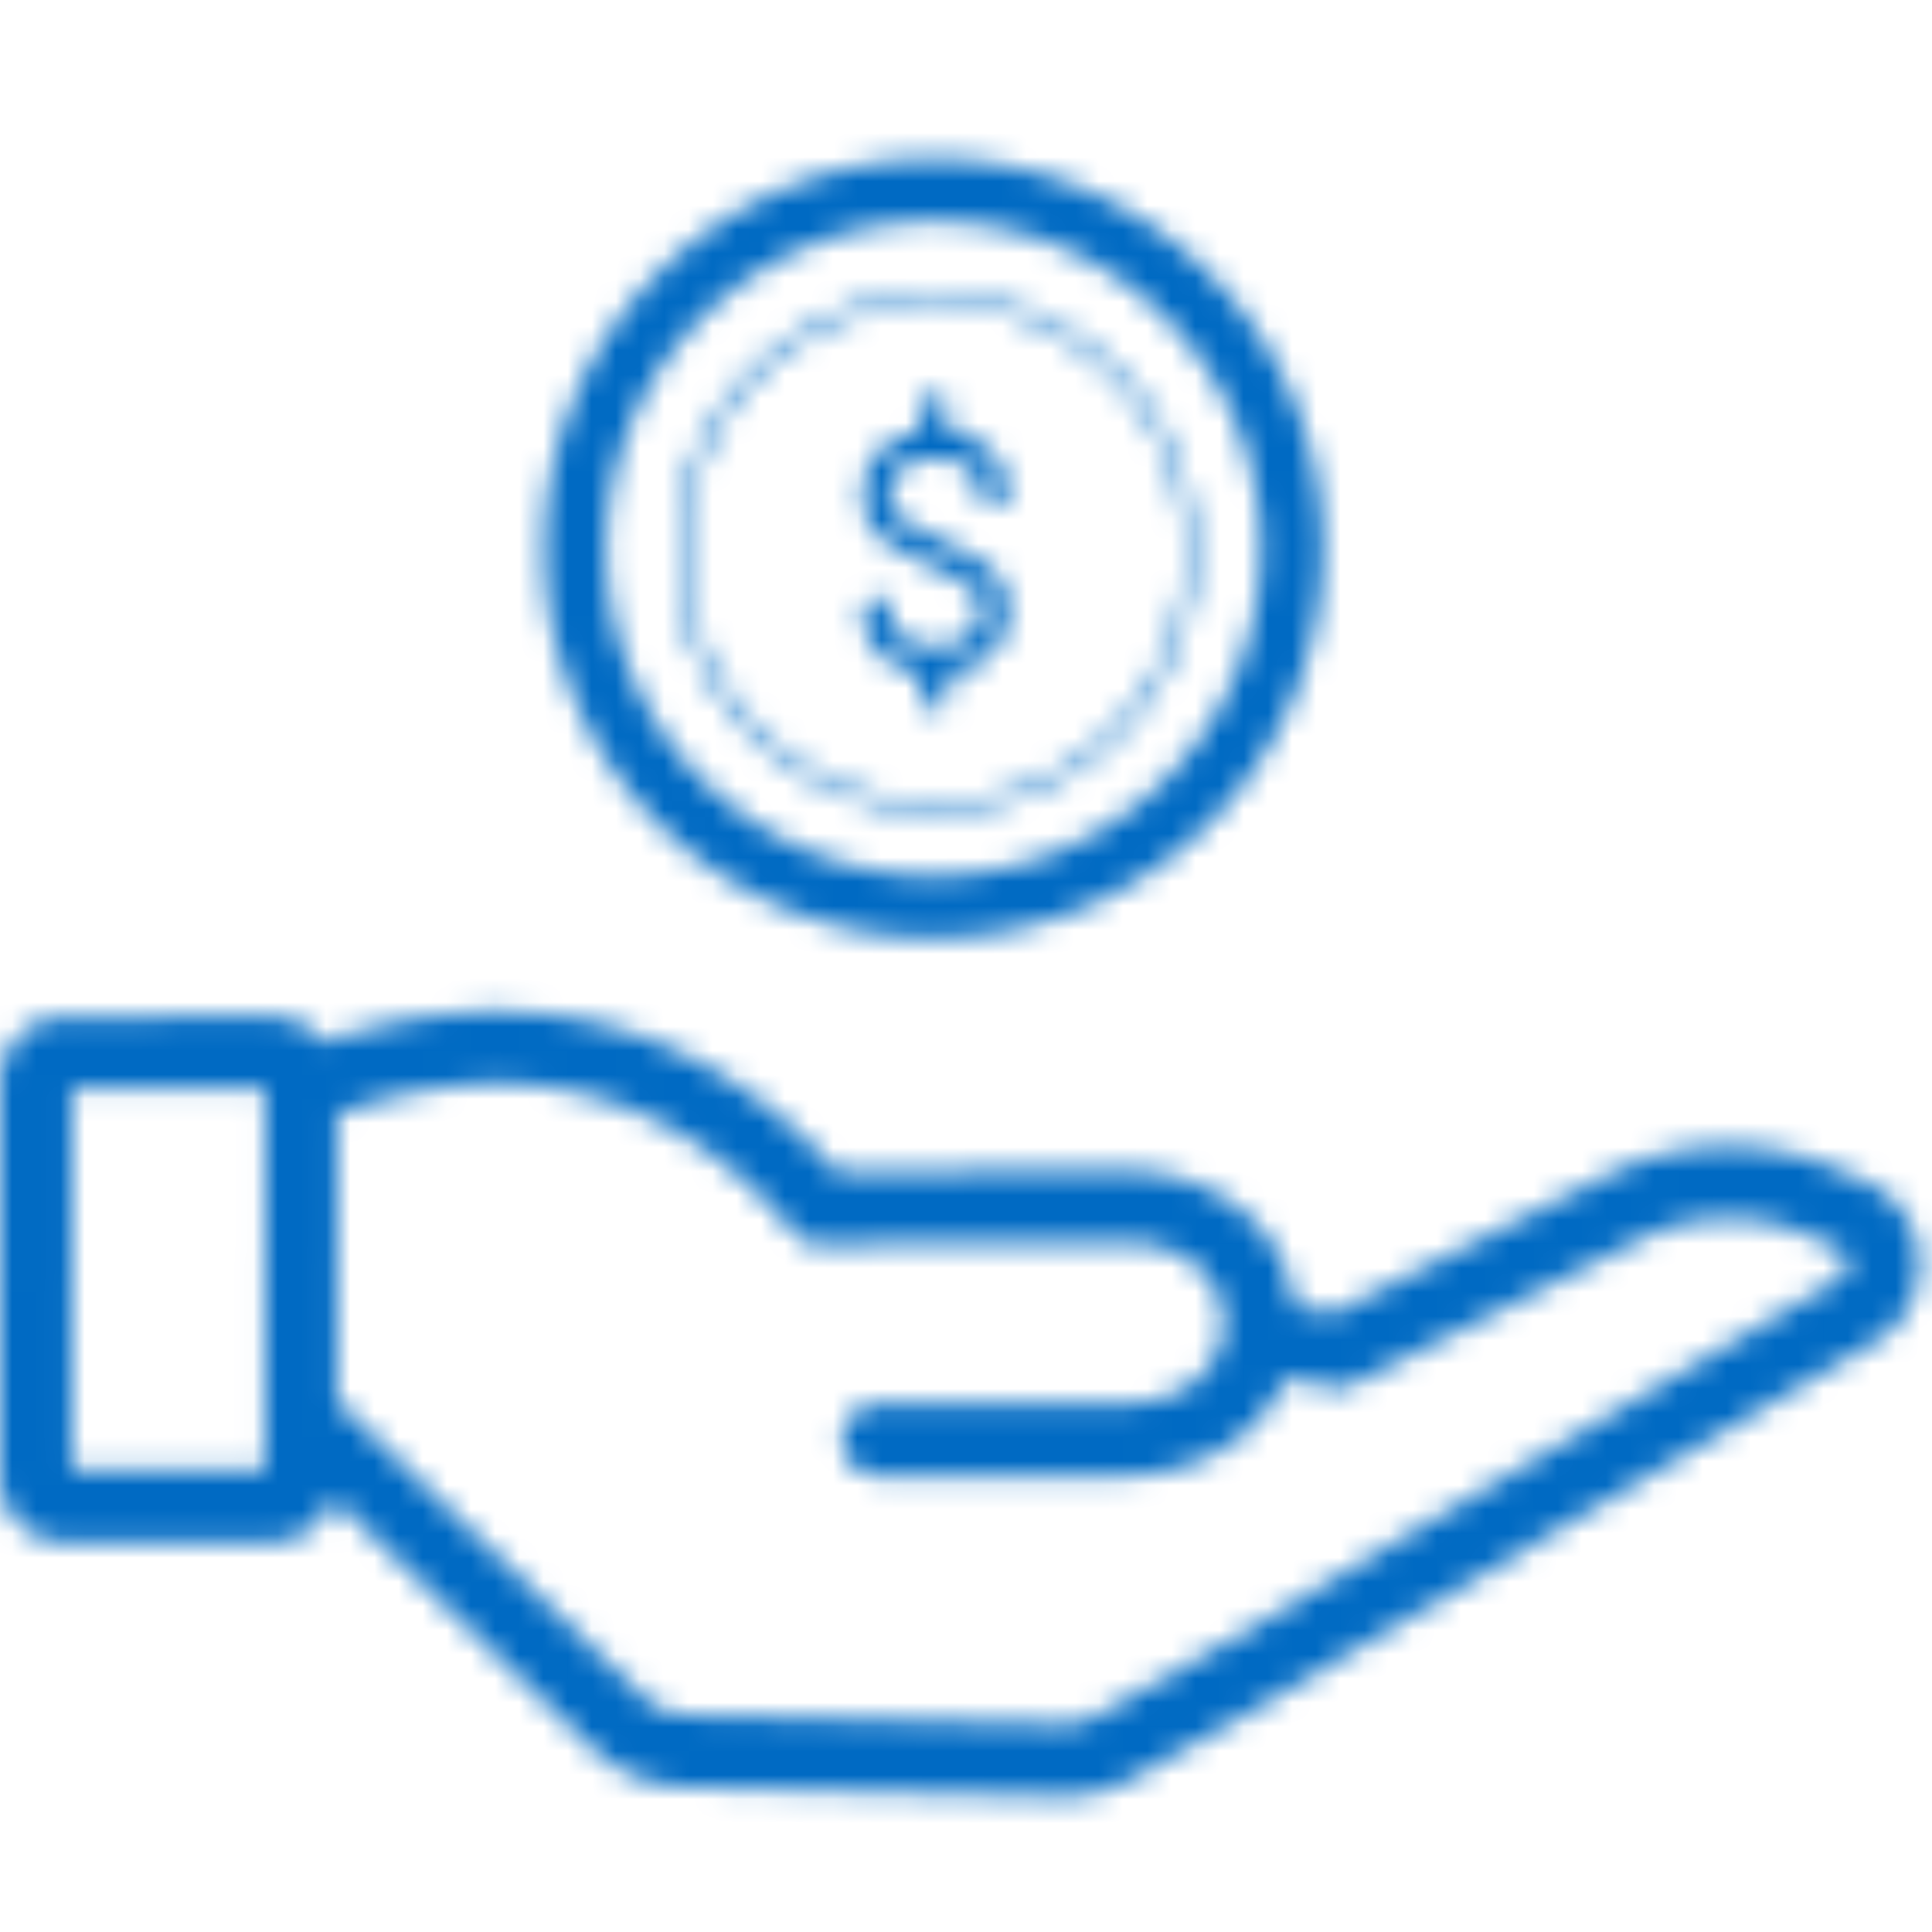 <svg viewBox="0 0 80 80" fill="none" xmlns="http://www.w3.org/2000/svg"><mask id="a" style="mask-type:alpha" maskUnits="userSpaceOnUse" x="0" y="6" width="80" height="69"><path fill-rule="evenodd" clip-rule="evenodd" d="M38.659 38.836c8.887 0 16.12-7.232 16.12-16.12 0-8.888-7.233-16.12-16.12-16.12-8.889 0-16.12 7.232-16.12 16.12 0 8.888 7.231 16.12 16.12 16.12zm0-29.673c7.473 0 13.553 6.08 13.553 13.553 0 7.473-6.08 13.553-13.553 13.553-7.474 0-13.554-6.08-13.554-13.553 0-7.473 6.08-13.553 13.554-13.553zm10.793 13.723c0 5.92-4.8 10.718-10.718 10.718-5.92 0-10.718-4.798-10.718-10.718S32.815 12.17 38.734 12.17s10.718 4.798 10.718 10.717zm-.373 0c0-5.704-4.64-10.345-10.345-10.345-5.705 0-10.345 4.64-10.345 10.345 0 5.704 4.64 10.345 10.345 10.345 5.704 0 10.345-4.64 10.345-10.345zm-12.208 2.43c0 1.354 1.427 1.46 1.863 1.46.437 0 1.864-.107 1.864-1.46 0-.843-.328-1.038-1.723-1.725l-.78-.387-.002-.001c-1.368-.675-2.356-1.163-2.356-2.744 0-1.374.935-2.35 2.383-2.564v-.963a.567.567 0 011.134 0v.952c1.481.187 2.444 1.173 2.444 2.575a.568.568 0 01-1.135 0c0-1.369-1.4-1.475-1.829-1.475-.9 0-1.863.387-1.863 1.475 0 .845.33 1.04 1.726 1.727l.78.389.002.001c1.365.674 2.352 1.16 2.352 2.74.001 1.396-.976 2.377-2.477 2.56v.965a.568.568 0 01-1.134 0v-.975c-1.448-.213-2.383-1.184-2.383-2.55 0-.31.254-.566.567-.566a.57.57 0 01.567.567zm40.4 23.636l-1.158-.515a11.155 11.155 0 00-9.356.129l-11.558 5.826-1.589-.289c-.36-3.293-3.334-5.642-7.222-5.64l-11.74.07c-3.05-3.41-9.988-9.213-21.251-5.358a2.711 2.711 0 00-2.159-1.08l-8.51.01A2.725 2.725 0 00.005 44.83L0 61.148a2.724 2.724 0 002.725 2.723l8.51-.01a2.717 2.717 0 002.564-1.84l10.74 10.368A5.734 5.734 0 0028.389 74l15.533.379.14.001c.985 0 1.955-.253 2.814-.736l5.623-3.159-.015-.028L77.652 55.55a3.705 3.705 0 001.818-3.415 3.706 3.706 0 00-2.199-3.183zM50.025 68.444l26.106-15.463a.718.718 0 00.36-.674.72.72 0 00-.435-.629l-1.157-.515a8.15 8.15 0 00-6.83.084l-12.42 6.261-2.451-.446c-.994 2.419-3.564 4.047-6.805 4.047h-9.981a1.489 1.489 0 110-2.977l9.98-.002c2.896.002 4.278-1.656 4.278-3.347 0-1.71-1.41-3.344-4.273-3.342l-12.053.073a1.48 1.48 0 01-1.37-.386 1.494 1.494 0 01-.097-.093l-.004-.004a.044.044 0 01-.003-.003c-2.392-2.848-8.348-8.704-18.908-4.892l-.003 11.892 12.653 12.214c.499.482 1.156.757 1.85.774l15.532.379c.51.002.987-.11 1.42-.353l4.615-2.593-.004-.005zm-47.047-7.55l8.002-.01V59.3l-.024-.023.024-.025.005-14.179-8.003.008-.004 15.812z" fill="#fff"/></mask><g mask="url(#a)"><rect x="-24" y="-24" width="162" height="160" rx="4" fill="#006AC3"/></g></svg>